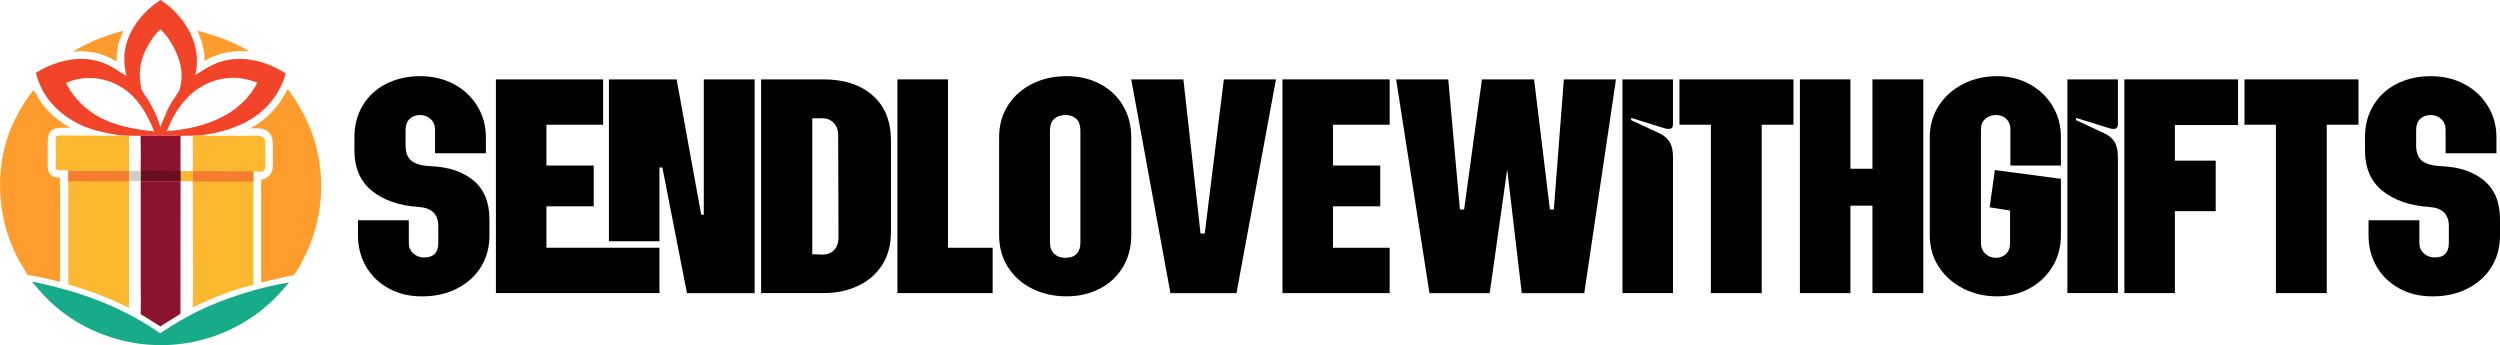 <?xml version="1.0" encoding="UTF-8"?>
<svg xmlns="http://www.w3.org/2000/svg" id="Layer_2" data-name="Layer 2" width="3289.68" height="454.15" viewBox="0 0 3289.68 454.15">
  <defs>
    <style> .cls-1 { fill: #6a0d21; } .cls-2 { fill: #f67d2d; } .cls-3 { fill: #f14428; } .cls-4 { fill: #fcb82e; } .cls-5 { fill: #fe9d2e; } .cls-6 { fill: #d2cdc4; } .cls-7 { fill: #18ab8a; } .cls-8 { fill: #8b1330; } </style>
  </defs>
  <g id="Layer_1-2" data-name="Layer 1">
    <g>
      <path class="cls-4" d="m253.6,225.26l-.03-.19c-5.29.14-10.76.2-16.05-.12.02,4.5.15,9.04.03,13.54,0,.02,0,.05,0,.07h.39c5.21-.02,10.42.02,15.63.13-.18-4.45-.15-8.98.03-13.44Z"></path>
      <path class="cls-5" d="m161.98,40.59c-.01,2.27-4.58,11.39-5.48,14.53-2.44,8.5-3.06,16.95-2.99,25.73-16.43-9.12-25.06-12.08-44.17-13.42-4.59-.12-9.17.12-13.72.71,21.86-13.08,41.68-21.16,66.36-27.55Z"></path>
      <path class="cls-5" d="m259.93,40.64c3.99.59,8.17,2,12.04,3.13,18.8,5.47,39.71,13.38,56.13,24.12-4.1-.63-8.28-.65-12.42-.71-17.54.88-30.98,3.82-46.29,12.93-.03-14.09-4.1-26.64-9.46-39.48Z"></path>
      <path class="cls-4" d="m169.81,224.71l-.06.16c-6.07-.78-15.76-.12-22.21-.13-19.17-.02-38.59.52-57.73-.48-4.35-.49-8.84.32-13.19-.31-1.01-.15-2.2-.49-2.74-1.44-.37-.64-.46-1.46-.48-2.18-.13-4.84.16-9.78.15-14.64-.01-5.37-.95-21.87.32-26.11.82-.85,1.84-.95,3.01-1.07,6.67-.74,14.01-.16,20.74-.15l46.21.16c4.25-.03,9.81.59,13.87-.44.09-.02.18-.05.27-.07,3.82.01,8.03.03,11.79.59l.05,46.12Z"></path>
      <path class="cls-4" d="m348.71,221.13c-.52,2.27-1.55,3.51-3.39,4.85-3.97.06-7.91-.2-11.88-.43-2.64-.47-5.72-.22-8.42-.23h-15.92c-18.49-.03-37.01-.33-55.49-.07l-.03-.19c.6-15.42.05-31.09,0-46.53,3.73-.57,7.94-.49,11.73-.55.1.03.21.05.31.07,5.27,1.12,11.55.58,16.96.6l39.83.02c6.25,0,13.34-.66,19.46.34,1.95.32,4.31.89,5.49,2.62.99,1.45,1.42,3.24,1.6,4.96.49,4.6.03,9.43.03,14.06-.01,5.8.95,15.07-.29,20.46Z"></path>
      <path class="cls-7" d="m42,370.51c9.39,1.67,18.63,4,27.88,6.27,50.34,12.35,98.13,32.08,140.79,61.72,15.55-10.07,31.05-19.66,47.65-27.98,34.58-17.32,83.81-33.01,122.08-38.8-2.38,3.04-5.01,5.88-7.57,8.76-3.98,4.66-8.16,9.14-12.54,13.42-4.38,4.28-8.95,8.36-13.7,12.23-1.36,1.1-2.72,2.19-4.11,3.27-1.38,1.07-2.78,2.13-4.19,3.16-1.41,1.04-2.83,2.06-4.26,3.06-1.43,1-2.88,1.99-4.34,2.95-1.46.97-2.93,1.92-4.41,2.85-1.48.93-2.97,1.84-4.48,2.74-1.5.89-3.02,1.77-4.54,2.63-1.52.86-3.06,1.69-4.61,2.51-1.55.82-3.1,1.62-4.67,2.4-1.57.78-3.14,1.54-4.72,2.28-1.58.74-3.18,1.46-4.78,2.17-1.6.7-3.21,1.39-4.83,2.05-1.62.66-3.24,1.31-4.88,1.93-1.63.62-3.28,1.23-4.92,1.81-1.65.58-3.31,1.15-4.97,1.69-1.66.54-3.33,1.06-5.01,1.57-1.68.5-3.36.98-5.04,1.44-1.69.46-3.38.9-5.08,1.32-1.7.42-3.4.82-5.11,1.19-1.71.38-3.42.73-5.14,1.07-1.72.33-3.44.65-5.16.94-1.72.29-3.45.56-5.18.81-1.73.25-3.47.48-5.2.69-1.74.21-3.48.39-5.22.56-1.74.16-3.48.31-5.23.43-1.74.12-3.49.22-5.24.3-1.75.08-3.49.14-5.24.17-1.75.04-3.5.05-5.25.04-1.75,0-3.5-.04-5.25-.09-1.75-.05-3.5-.12-5.24-.22-1.75-.09-3.49-.21-5.24-.34-1.74-.14-3.49-.29-5.23-.47-42.26-4.17-85.07-22.21-117.2-50.06-11.41-9.89-21.1-20.83-30.64-32.47Z"></path>
      <path class="cls-4" d="m253.6,225.26c18.48-.26,37,.03,55.49.06h15.92c2.7,0,5.78-.24,8.43.23l.03,13.34-.02,135.86c-26.27,6.1-55.69,17.54-79.74,30,.51-32.68.07-65.45.07-98.14v-42.57c-.01-8.43.18-16.93-.2-25.35-.18-4.45-.14-8.98.03-13.44Z"></path>
      <path class="cls-2" d="m253.6,225.26c18.48-.26,37,.03,55.49.06h15.92c2.7,0,5.78-.24,8.43.23l.03,13.34c-26.61.03-53.29.29-79.89-.2-.18-4.45-.14-8.98.03-13.44Z"></path>
      <path class="cls-4" d="m89.82,224.27c19.14.99,38.55.45,57.73.48,6.45,0,16.13-.65,22.21.12.06,4.57.07,9.13.04,13.7v166.83c-4.71-2.65-9.76-4.83-14.64-7.13-21.15-9.96-42.86-17.58-65.35-23.95v-135.87s.02-14.17.02-14.17Z"></path>
      <path class="cls-2" d="m89.82,224.27c19.14.99,38.55.45,57.73.48,6.45,0,16.13-.65,22.21.12.06,4.57.07,9.13.04,13.7l-80-.13.03-14.17Z"></path>
      <path class="cls-5" d="m44.27,118.67c3.24,4.19,5.39,9.52,8.38,13.96,10.07,14.94,24.27,26.97,40.03,35.54-7.64.24-19.25-1.59-25.2,3.99-3.65,3.42-4.42,7.16-4.6,11.91-.26,6.96-.07,14-.06,20.97,0,6.04-.67,13.03.65,18.92.49,2.19,1.55,4.05,3.11,5.67,3.33,3.46,7.65,4.21,12.22,4.26.3,16.3.11,32.63.12,48.94l-.02,88.14c-4.04-.92-8.05-1.99-12.06-3.01-10.18-2.37-20.46-4.95-30.83-6.28-3.44-7.07-8.53-13.87-12.23-21.03C9.48,313.06,1.84,285.04.26,254c-1.4-27.68,2.75-56.46,12.94-82.3,2.95-7.47,6.56-14.65,10.29-21.76,5.72-10.92,12.5-22.08,20.78-31.26Z"></path>
      <path class="cls-5" d="m378.23,117.59c.12.09.25.17.37.26,2.7,2.02,8.23,10.9,10.3,14.17,17.1,27.03,28.19,54.51,32.04,86.44.16,1.29.32,2.58.46,3.88.14,1.29.27,2.59.38,3.89.12,1.3.22,2.59.31,3.89.09,1.3.17,2.6.24,3.9.07,1.3.12,2.6.17,3.9.04,1.3.07,2.6.09,3.9.02,1.3.03,2.6.02,3.91,0,1.3-.02,2.6-.05,3.91-.03,1.3-.07,2.6-.13,3.9-.05,1.3-.12,2.6-.2,3.9-.08,1.3-.17,2.6-.27,3.9-.1,1.3-.22,2.59-.35,3.89-.13,1.3-.27,2.59-.42,3.88-.15,1.29-.31,2.58-.49,3.88-.18,1.29-.36,2.58-.56,3.86-.2,1.29-.41,2.57-.64,3.85-.22,1.28-.46,2.56-.71,3.84-.25,1.28-.51,2.55-.78,3.83-.27,1.27-.56,2.54-.85,3.81-.3,1.27-.6,2.53-.92,3.8-.32,1.26-.65,2.52-.99,3.78-.34,1.26-.7,2.51-1.06,3.76-.37,1.25-.74,2.5-1.13,3.74-.39,1.24-.79,2.48-1.2,3.72-.41,1.23-.84,2.47-1.27,3.69-.44,1.23-.88,2.45-1.34,3.67-.46,1.22-.93,2.43-1.41,3.64-.48,1.21-.97,2.41-1.48,3.62-.5,1.2-1.02,2.4-1.55,3.59-.53,1.19-1.06,2.38-1.61,3.56-.55,1.18-1.11,2.36-1.68,3.53-.57,1.17-1.15,2.34-1.75,3.49-3.9,7.63-8.14,15.81-13.44,22.56-9.95,1.52-19.96,4.03-29.79,6.28-4.3.99-8.58,2.09-12.84,3.29l-.02-88.61.03-29.15c.01-5.84-.2-11.83.31-17.65,3.7-.82,7.06-2.29,9.8-4.97.28-.27.54-.55.8-.84s.51-.58.74-.89c.24-.31.46-.62.68-.94.22-.32.42-.65.61-.98.19-.33.37-.68.54-1.02.17-.35.33-.7.47-1.06.14-.36.28-.72.4-1.09.12-.37.23-.74.32-1.11,1.2-4.68.7-10.14.68-14.94l-.03-16.83c0-6.74-.3-12.87-5.55-17.9-6.62-6.34-16.02-5.14-24.39-5.01,21.77-11.31,38.48-29.3,49.14-51.28Z"></path>
      <path class="cls-3" d="m340.28,80.73c-19.7-5.04-40.88-4.61-59.48,4.19-8.24,3.9-16.05,9.08-23.9,13.72,5.5-22.61.6-44.22-11.36-63.8-7.85-12.85-21.34-26.98-34.39-34.84-22.02,14.38-40.8,36.86-46.19,63.07-2.51,12.21-1.54,24.92,1.51,36.94l-.31-.16c-6.9-3.71-13.11-8.66-20.06-12.4-21.18-11.4-44.55-12.53-67.37-5.79-2.77.82-5.52,1.74-8.23,2.74-2.72,1.01-5.39,2.1-8.03,3.29-2.64,1.19-5.24,2.46-7.8,3.81-2.55,1.36-5.06,2.8-7.52,4.33,7.18,28.22,24.24,48.54,48.91,63.23,18.78,11.19,40.51,15.8,61.89,18.94,3.82.01,8.03.03,11.79.59,5.1.11,10.2.15,15.29.12l52.53.03c5.33.03,10.66-.04,15.99-.2,3.73-.57,7.94-.49,11.73-.55,22.38-3.17,44.17-8.88,63.79-20.42,22.55-13.26,40.22-35.67,46.85-61.07-10.97-6.89-23.1-12.57-35.67-15.78Zm-160.03,89.16c-10.14-1.8-20.12-3.94-29.88-7.25-27.45-9.27-50.47-27.23-63.49-53.47,8.55-3.94,17.54-5.96,26.91-6.58,1.47-.05,2.93-.06,4.39-.04,1.47.03,2.93.1,4.39.2,1.46.11,2.92.25,4.37.43,1.46.19,2.9.41,4.34.67,1.45.26,2.87.56,4.3.89,1.42.34,2.84.71,4.25,1.13,1.4.41,2.8.86,4.18,1.35,1.38.49,2.75,1.02,4.1,1.57,28.88,11.82,43.59,36.84,54.92,64.16-7.64-.72-15.2-1.88-22.78-3.07Zm14.88-38.1c-3.08-5.08-7.39-9.59-9.17-15.31-5.08-23.64-.55-42.55,12.48-62.64,3.5-5.39,7.45-11.22,12.56-15.19,14.44,12.99,26.82,38,27.83,57.11.39,7.25-.48,14.14-2.13,21.2-1.33,4.58-9.48,14.66-12.31,19.9-5.35,9.92-9.4,20.2-13.44,30.69-3.02-12.01-9.41-25.17-15.82-35.75Zm139.08-15.24c-18.08,28.74-48.71,43.83-80.8,51.13-11.14,2.38-22.59,3.91-33.93,5.02,5.27-13.47,12.53-27.24,21.82-38.37,15.57-18.66,35.46-29.48,59.71-31.75,12.7-1.18,25.68,1.81,37.56,6.11-1.36,2.67-2.76,5.33-4.36,7.86Z"></path>
      <path class="cls-8" d="m237.55,238.49c-5.79-.2-11.65-.01-17.45,0h-34.95c-.22-4.41-.04-8.92-.03-13.34l-.07-.28c.44-15.34.02-30.82,0-46.17l52.53.03-.05,46.22c.02,4.5.15,9.04.03,13.54Z"></path>
      <path class="cls-1" d="m185.12,225.15c2.46-.91,46.05-.3,52.41-.19.02,4.5.15,9.04.02,13.54-5.79-.2-11.65-.01-17.45,0h-34.95c-.22-4.41-.04-8.91-.03-13.34Z"></path>
      <path class="cls-8" d="m237.61,238.48v23.25l-.03.04-.11,151.19c-8.68,5.75-17.82,10.66-26.37,16.69-8.7-5.34-17.17-11.03-25.94-16.31.21-13.31.11-26.66,0-39.99v-134.84h34.95c5.79-.02,11.65-.21,17.44-.01h.06Z"></path>
      <path class="cls-6" d="m185.15,238.43h0s-11.32,0-11.32,0c-1.42.06-2.8.12-4.04.13.04-4.57.03-9.14-.04-13.7l.06-.16c5.07.25,10.17.17,15.24.17l.07.28c0,4.4-.19,8.88.03,13.28Z"></path>
    </g>
    <g>
      <path d="m511.52,379.51c-12.78-6.96-22.73-16.54-29.83-28.76-7.1-12.21-10.65-25.99-10.65-41.33v-19.6h66.9v29.83c0,5.69,1.98,10.3,5.97,13.85,3.98,3.56,8.66,5.33,14.06,5.33,12.5,0,18.75-6.39,18.75-19.17v-22.16c0-15.62-8.52-24-25.57-25.14-25.57-1.7-46.09-8.74-61.57-21.09-15.49-12.36-23.22-30.32-23.22-53.9v-16.62c0-15.91,3.69-29.97,11.08-42.18,7.38-12.21,17.68-21.66,30.89-28.34,13.21-6.67,28.05-10.01,44.53-10.01s30.82,3.41,43.89,10.23c13.06,6.82,23.44,16.41,31.11,28.76s11.5,26.21,11.5,41.55v20.88h-66.9v-30.68c0-5.97-1.92-10.72-5.75-14.27-3.83-3.55-8.46-5.33-13.85-5.33-5.69,0-10.3,1.7-13.85,5.11-3.56,3.41-5.33,8.24-5.33,14.49v20.45c0,9.37,2.62,16.13,7.88,20.24,5.25,4.12,13.56,6.46,24.93,7.03,23.58.85,42.4,7.1,56.46,18.75,14.06,11.65,21.09,28.7,21.09,51.13v21.31c0,15.63-3.77,29.47-11.29,41.55-7.53,12.08-18.04,21.52-31.53,28.34-13.5,6.82-28.76,10.23-45.81,10.23s-31.11-3.48-43.89-10.44Z"></path>
      <path d="m652.56,104.46h141.04v59.65h-74.57v53.69h62.21v53.69h-62.21v54.54h148.71v59.65h-215.18V104.46Zm148.71,0h89.06l32.38,178.11h3.41V104.46h66.9v281.23h-89.06l-32.38-165.33h-3.83v97.15h-66.47V104.46Z"></path>
      <path d="m1001.53,104.46h82.24c26.98,0,48.5,7.03,64.55,21.09,16.05,14.06,24.08,33.88,24.08,59.44v120.16c0,17.04-3.91,31.6-11.72,43.68-7.82,12.08-18.47,21.24-31.96,27.48-13.5,6.25-28.48,9.37-44.95,9.37h-82.24V104.46Zm79.68,230.52c6.53.29,11.86-1.56,15.98-5.54,4.11-3.97,6.18-9.94,6.18-17.9l-.43-132.52c0-7.67-1.99-13.49-5.97-17.47-3.98-3.97-9.09-5.97-15.34-5.97h-12.78v178.96l12.36.43Z"></path>
      <path d="m1180.92,104.46h66.47v221.57h58.8v59.65h-125.27V104.46Z"></path>
      <path d="m1358.39,379.94c-13.5-6.67-24.15-16.12-31.96-28.34-7.82-12.21-11.72-26.27-11.72-42.18v-128.68c0-15.91,3.9-29.97,11.72-42.18,7.81-12.21,18.46-21.66,31.96-28.34,13.49-6.67,28.48-10.01,44.95-10.01s30.75,3.34,43.68,10.01c12.92,6.68,23.08,16.13,30.47,28.34,7.38,12.22,11.08,26.28,11.08,42.18v128.68c0,15.91-3.69,29.97-11.08,42.18-7.39,12.22-17.54,21.66-30.47,28.34-12.93,6.67-27.48,10.01-43.68,10.01s-31.47-3.34-44.95-10.01Zm28.76-46.02c3.69,3.56,8.66,5.33,14.91,5.33s11.08-1.7,14.49-5.11c3.41-3.41,5.11-8.38,5.11-14.91v-147.86c0-6.53-1.78-11.5-5.33-14.91-3.56-3.41-8.31-5.11-14.27-5.11s-11.23,1.7-14.91,5.11c-3.69,3.41-5.54,8.38-5.54,14.91v147.43c0,6.54,1.84,11.58,5.54,15.13Z"></path>
      <path d="m1488.57,104.46h68.6l22.58,202.83h5.54l25.14-202.83h68.6l-51.98,281.23h-86.93l-51.56-281.23Z"></path>
      <path d="m1687.56,104.46h141.04v59.65h-74.57v53.69h62.21v53.69h-62.21v54.54h74.57v59.65h-141.04V104.46Z"></path>
      <path d="m1837.12,104.46h68.6l15.34,171.29h5.54l23.44-171.29h68.6l20.88,171.29h5.11l13.21-171.29h68.6l-41.76,281.23h-82.24l-19.17-162.77-23.01,162.77h-79.26l-43.89-281.23Z"></path>
      <path d="m2134.96,104.46h66.47v58.8c0,4.26-1.85,6.39-5.54,6.39-2.28,0-4.12-.28-5.54-.85l-43.89-13.64v2.98l36.65,17.04c6.25,2.84,10.87,6.68,13.85,11.5,2.98,4.83,4.47,11.5,4.47,20.03v178.96h-66.47V104.46Z"></path>
      <path d="m2251.29,164.12h-41.33v-59.65h149.99v59.65h-41.76v221.57h-66.9v-221.57Z"></path>
      <path d="m2368.46,104.46h66.47v117.6h28.98v-117.6h66.9v281.23h-66.9v-115.05h-28.98v115.05h-66.47V104.46Z"></path>
      <path d="m2583.43,379.73c-13.5-6.82-24.22-16.33-32.17-28.55-7.96-12.21-11.93-26.13-11.93-41.76v-128.68c0-15.62,3.97-29.54,11.93-41.76,7.95-12.21,18.68-21.73,32.17-28.55,13.49-6.82,28.34-10.23,44.53-10.23,15.34,0,29.4,3.41,42.18,10.23,12.78,6.82,22.94,16.34,30.47,28.55,7.52,12.22,11.29,26.14,11.29,41.76v37.07h-66.47v-47.72c0-5.68-1.78-10.23-5.33-13.64-3.56-3.41-8.03-5.11-13.42-5.11-5.69,0-10.44,1.7-14.27,5.11s-5.75,7.96-5.75,13.64v149.56c0,5.69,1.92,10.37,5.75,14.06,3.83,3.7,8.45,5.54,13.85,5.54s9.87-1.7,13.42-5.11c3.55-3.41,5.33-8.1,5.33-14.06v-43.04l-26.84-4.26,6.82-49,86.93,11.5v74.14c0,15.63-3.77,29.55-11.29,41.76-7.53,12.22-17.68,21.73-30.47,28.55-12.78,6.82-26.84,10.23-42.18,10.23-16.19,0-31.04-3.41-44.53-10.23Z"></path>
      <path d="m2720.42,104.46h66.47v58.8c0,4.26-1.85,6.39-5.54,6.39-2.28,0-4.12-.28-5.54-.85l-43.89-13.64v2.98l36.65,17.04c6.25,2.84,10.87,6.68,13.85,11.5,2.98,4.83,4.47,11.5,4.47,20.03v178.96h-66.47V104.46Z"></path>
      <path d="m2795.41,104.46h149.56v60.08h-83.09v46.87h53.69v66.47h-53.69v107.8h-66.47V104.46Z"></path>
      <path d="m2994.82,164.12h-41.33v-59.65h149.99v59.65h-41.76v221.57h-66.9v-221.57Z"></path>
      <path d="m3157.16,379.51c-12.78-6.96-22.73-16.54-29.83-28.76-7.1-12.21-10.65-25.99-10.65-41.33v-19.6h66.9v29.83c0,5.69,1.98,10.3,5.97,13.85,3.97,3.56,8.66,5.33,14.06,5.33,12.5,0,18.75-6.39,18.75-19.17v-22.16c0-15.62-8.52-24-25.57-25.14-25.57-1.7-46.09-8.74-61.57-21.09-15.49-12.36-23.22-30.32-23.22-53.9v-16.62c0-15.91,3.69-29.97,11.08-42.18,7.38-12.21,17.68-21.66,30.89-28.34,13.21-6.67,28.05-10.01,44.53-10.01s30.82,3.41,43.89,10.23c13.06,6.82,23.44,16.41,31.11,28.76s11.5,26.21,11.5,41.55v20.88h-66.9v-30.68c0-5.97-1.92-10.72-5.75-14.27-3.83-3.55-8.46-5.33-13.85-5.33-5.69,0-10.3,1.7-13.85,5.11-3.56,3.41-5.33,8.24-5.33,14.49v20.45c0,9.37,2.62,16.13,7.88,20.24,5.25,4.12,13.56,6.46,24.93,7.03,23.58.85,42.4,7.1,56.46,18.75,14.06,11.65,21.09,28.7,21.09,51.13v21.31c0,15.63-3.77,29.47-11.29,41.55-7.53,12.08-18.04,21.52-31.53,28.34-13.5,6.82-28.76,10.23-45.81,10.23s-31.11-3.48-43.89-10.44Z"></path>
    </g>
  </g>
</svg>
